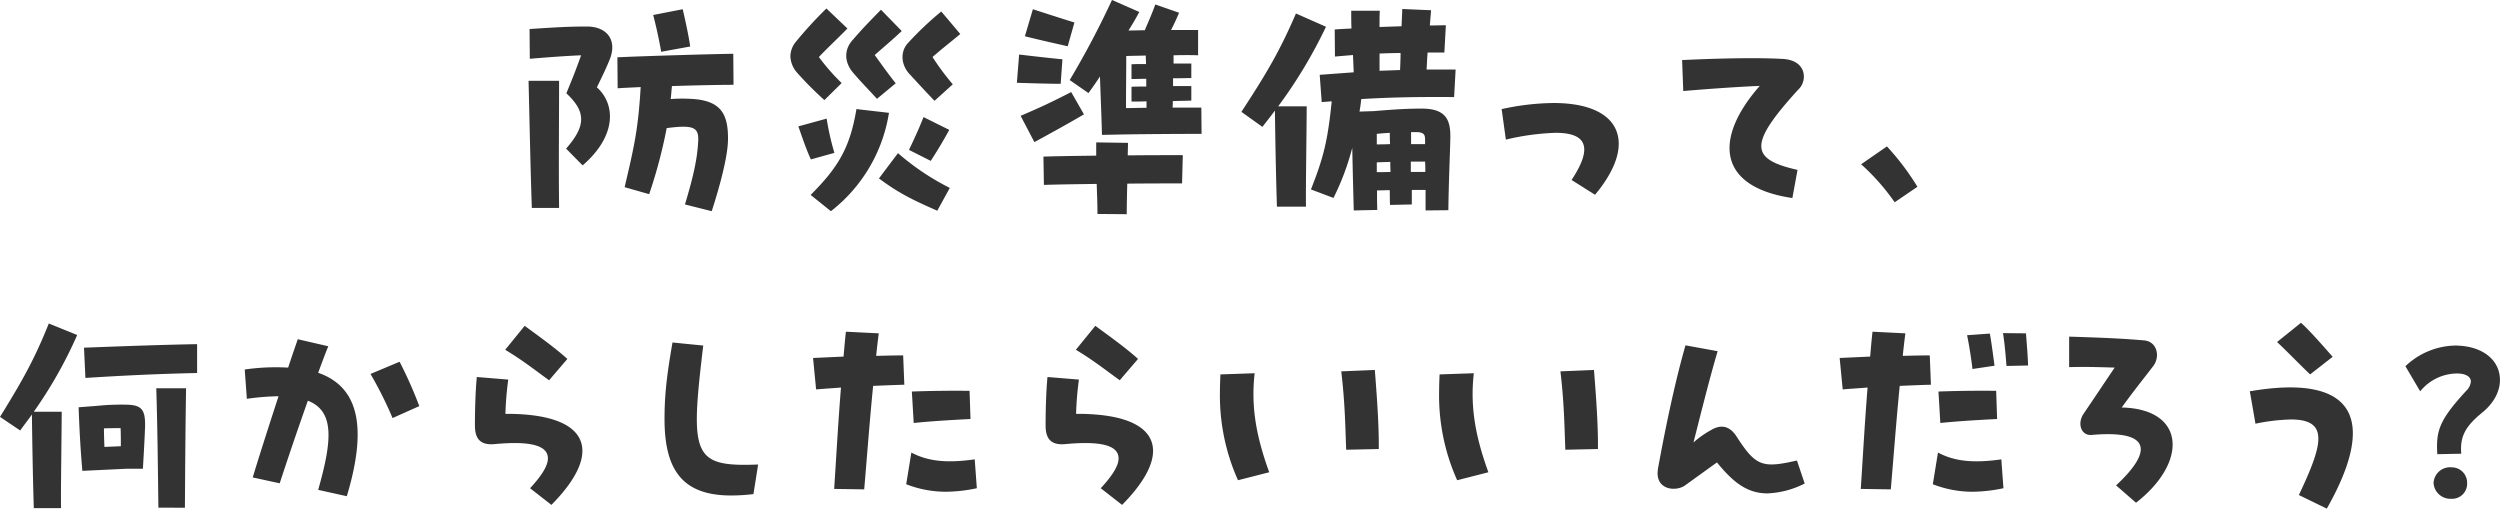 <svg xmlns="http://www.w3.org/2000/svg" width="639.25" height="130.07" viewBox="0 0 639.25 130.07">
  <defs>
    <style>
      .cls-1 {
        fill: #333;
        fill-rule: evenodd;
      }
    </style>
  </defs>
  <path id="reserve_ttl.svg" class="cls-1" d="M231.211,2376.23c-0.448-3.07-1.408-7.35-1.92-9.53l-7.552,1.47c0.832,3.2,1.536,6.46,2.048,9.41Zm-26.43-5.11c-4.608,0-7.744.19-14.655,0.64l0.064,7.61c4.607-.38,8.639-0.7,13.119-0.89-1.408,3.96-2.3,6.14-3.776,9.72,5.12,4.74,4.992,8.39-.064,14.14l4.224,4.29c8.767-7.55,8.447-15.68,3.647-19.96,1.728-3.52,2.5-5.19,3.328-7.23C212.588,2374.51,209.836,2371.12,204.781,2371.12Zm28.158,18.62a38.361,38.361,0,0,0-6.72-.07c0.128-1.08.192-2.17,0.32-3.32,6.08-.2,12.287-0.32,15.743-0.32l-0.064-7.94c-5.056.06-22.91,0.58-29.63,0.9l0.064,7.93c1.536-.13,3.584-0.19,5.888-0.32-0.64,11.14-1.792,15.68-4.1,25.6l6.271,1.79a126.7,126.7,0,0,0,4.48-16.89c6.784-.9,8.192-0.19,8.064,3.13-0.192,4.93-1.472,9.99-3.392,16.39l6.847,1.72c2.048-6.33,4.1-13.88,4.16-18.3C240.938,2393.77,239.21,2390.51,232.939,2389.74ZM189.87,2385c0.256,10.5.448,20.8,0.832,32.51h6.975c-0.128-11.13,0-22.08,0-32.51H189.87Zm75.647,4.93,4.415-4.35a53.51,53.51,0,0,1-5.823-6.66c2.56-2.69,4.479-4.41,7.3-7.29l-5.375-5.12a104.457,104.457,0,0,0-7.808,8.51,5.993,5.993,0,0,0-1.408,3.71,6.753,6.753,0,0,0,1.856,4.35A86.313,86.313,0,0,0,265.517,2389.93Zm7.359-6.98c2.24,2.63,3.712,4.04,6.08,6.66l4.8-3.97c-1.792-2.24-3.2-4.22-5.375-7.23,2.688-2.37,4.543-3.9,6.911-6.14l-5.311-5.44c-3.584,3.65-4.8,4.93-7.36,7.87C270.316,2377.39,270.828,2380.59,272.876,2382.95Zm27.39-9.91-4.864-5.76a82.983,82.983,0,0,0-8.511,8.06c-2.112,2.3-1.728,5.7.448,8,2.432,2.62,3.456,3.77,6.336,6.78l4.671-4.22a65.424,65.424,0,0,1-5.183-6.98C295.658,2376.75,297.258,2375.53,300.266,2373.04Zm-26.558,19.19c-1.664,10.05-4.8,15.04-11.711,21.95l5.184,4.16a39.644,39.644,0,0,0,14.846-25.15Zm17.151,2.05c-1.28,3.27-2.3,5.38-3.712,8.39l5.568,2.81c1.664-2.62,2.687-4.22,4.735-7.93Zm-22.783,9.15a67.319,67.319,0,0,1-1.983-8.76l-7.232,1.98c0.96,2.75,1.984,5.82,3.2,8.45Zm11.392,6.53c5.055,3.78,8.639,5.5,14.911,8.26l3.2-5.83a63.976,63.976,0,0,1-13.247-8.89Zm53.568-21.82c0.576-.77,1.664-2.31,2.944-4.23,0.192,5.7.384,9.99,0.512,14.92l3.52-.07c5.567-.13,16.255-0.19,21.95-0.19l-0.064-6.72h-7.359a13.885,13.885,0,0,0,.064-1.66c1.792-.07,3.455-0.07,4.735-0.13v-3.71h-4.671v-1.99c1.792,0,3.391-.06,4.671-0.06v-3.71H354.8v-2.11c2.431-.07,4.607-0.07,6.271,0v-6.47h-6.911c0.7-1.34,1.408-2.88,2.048-4.41l-6.08-2.12c-0.832,2.37-1.856,4.61-2.688,6.6-1.472,0-2.816.06-4.16,0.06,1.024-1.66,1.984-3.26,2.752-4.74l-6.975-3.07a222.751,222.751,0,0,1-10.815,20.48Zm-3.584-18.05c-1.279-.38-8.511-2.69-10.623-3.39l-2.048,6.91c3.776,0.96,7.872,1.86,10.944,2.56Zm-3.071,9.41c-2.816-.26-7.3-0.77-11.072-1.22l-0.575,7.23c3.711,0.13,8.831.26,11.2,0.26Zm21.374,1.22c-1.6,0-2.944,0-3.712.06v3.77c1.152,0,2.432-.06,3.776-0.06v1.98c-1.6,0-3.008,0-3.776.07v3.77c1.216,0,2.5,0,3.84-.06v1.66c-1.856,0-3.648.07-5.247,0.07,0-4.35.063-9.22,0.063-13.31,1.536-.07,3.264-0.07,4.992-0.13C347.691,2379.24,347.755,2379.95,347.755,2380.72Zm-19.134,7.16c-4.608,2.37-7.68,3.84-12.928,6.08l3.52,6.72c4.8-2.62,8.192-4.48,12.671-7.1Zm14.463,16.19c0-1.08.063-2.11,0.063-3.2l-8.127-.12v3.39c-4.992.06-9.791,0.12-13.5,0.25l0.128,7.23c3.776-.12,8.511-0.19,13.5-0.25,0.064,2.43.192,4.86,0.192,7.68l7.488,0.06c0-2.3.063-4.93,0.128-7.81,5.119-.06,10.111-0.06,14.015-0.06l0.191-7.23C353.515,2404.01,348.459,2404.01,343.084,2404.07Zm59.712-14.4c7.679-.44,13.375-0.57,23.742-0.51l0.384-7.04H419.5c0.064-1.21.128-2.75,0.256-4.35h4.288l0.384-6.97c-1.472,0-2.816.06-4.1,0.06l0.32-3.9-7.359-.32-0.192,4.41-5.632.19c0-1.4,0-2.81.064-4.16h-7.3c0,1.6,0,3.08.064,4.55-1.344.06-2.752,0.13-4.288,0.25l0.064,6.92,4.608-.39,0.192,4.42-8.7.64,0.512,6.97,2.56-.19c-1.024,10.18-2.112,14.4-5.311,22.53l5.759,2.17a64.9,64.9,0,0,0,4.8-12.8c0.128,6.4.32,13.51,0.384,16l6.015-.13c-0.064-1.66-.064-3.32-0.064-4.99,0.9,0,2.048-.06,3.264-0.06,0,1.53,0,2.81.064,3.77l5.568-.12v-3.72h3.519v5.25l5.824-.06c0.064-6.79.512-16.83,0.512-18.88,0-4.29-1.216-7.1-7.3-7.1-3.711,0-6.911.19-12.223,0.64l-3.711.12C402.54,2391.85,402.668,2390.76,402.8,2389.67Zm-21.247,1.86a122.044,122.044,0,0,0,12.223-20.35l-7.679-3.39c-4.16,9.66-7.552,15.36-13.951,25.15l5.375,3.84c1.152-1.47,2.24-2.88,3.2-4.16,0.128,10.49.32,18.43,0.512,24.57h7.424c-0.064-5.57.128-15.74,0.192-25.66h-7.3Zm25.918-13.5c1.792-.07,3.584-0.13,5.376-0.13,0,1.41-.064,2.88-0.128,4.35l-5.248.19v-4.41Zm11.647,22.33v0.83h-3.583v-3.07h1.152C419.05,2398.12,419.114,2398.89,419.114,2400.36Zm-12.351-1.79c1.152-.13,2.24-0.19,3.328-0.26,0,0.84,0,1.86.064,2.88-1.28.07-2.432,0.07-3.392,0.07v-2.69Zm8.7,9.73v-2.63h3.647c0.064,0.9.064,1.73,0.064,2.63h-3.711Zm-8.7-2.44c0.96-.06,2.176-0.06,3.456-0.12,0,0.89,0,1.72.064,2.56-1.28.06-2.5,0.06-3.52,0.06v-2.5Zm55.805,8.28c3.18-3.78,6.06-8.58,6.06-13.02,0-6.36-5.7-10.44-16.679-10.44a63.987,63.987,0,0,0-13.259,1.56l1.079,7.8a62.907,62.907,0,0,1,12.72-1.74c5.28,0,7.32,1.62,7.32,4.32,0,2.04-1.26,4.74-3.24,7.74Zm47.88-34.74q-3.509-.18-7.739-0.18c-5.4,0-11.58.18-17.879,0.48l0.3,7.92c7.739-.66,14.219-1.08,19.559-1.32-11.82,13.44-10.86,25.86,8.339,28.68l1.32-7.2c-12.359-2.76-12.359-6.72.06-20.4a4.639,4.639,0,0,0,1.56-3.48C515.968,2381.8,514.468,2379.58,510.448,2379.4Zm28.742,36.66,5.819-3.96a65.36,65.36,0,0,0-7.8-10.32l-6.6,4.56A56.025,56.025,0,0,1,539.19,2416.06Zm-471.991,31c-3.66,9.12-6.72,14.58-12.479,23.88l5.16,3.48c1.08-1.5,2.1-2.82,3-4.08,0.12,10.02.3,18.12,0.48,23.94h6.96c-0.06-5.22.12-15.36,0.18-24.66H63.36a112.434,112.434,0,0,0,11.1-19.62Zm9,6.18,0.36,7.74c9.54-.6,17.879-1.02,28.559-1.26v-7.38C95.638,2452.52,87.419,2452.82,76.2,2453.24Zm19.019,40.92H102c0.06-9.06.12-19.86,0.3-30.54h-7.62C94.978,2473.04,95.1,2484.2,95.218,2494.16Zm-7.98-26.34a61.51,61.51,0,0,0-7.74.3l-4.68.36c0.18,4.86.42,10.14,0.96,16.26l11.279-.54h4.2c0.24-4.08.42-7.2,0.54-10.32C91.978,2469.2,91.078,2467.94,87.239,2467.82Zm-1.62,10.62-4.2.18c-0.06-1.62-.12-3.24-0.12-4.74,1.32-.06,3-0.06,4.26-0.06C85.619,2475.32,85.619,2476.76,85.619,2478.44Zm50.46-18.78c0.84-2.28,1.68-4.56,2.58-6.78l-7.8-1.8c-0.78,2.28-1.62,4.68-2.46,7.26a55.484,55.484,0,0,0-11.1.48l0.54,7.5a62.476,62.476,0,0,1,8.1-.66c-2.22,6.84-4.559,14.04-6.6,20.76l6.9,1.5c1.98-6.06,4.5-13.5,7.2-21.12,7.08,2.76,6.06,10.68,2.64,22.8l7.32,1.62C148.738,2473.46,146.4,2463.26,136.079,2459.66Zm20.819-2.82-7.44,3.12a98.834,98.834,0,0,1,5.64,11.28l6.84-3.06A110.874,110.874,0,0,0,156.9,2456.84Zm42.9-.72c-3.059-2.76-6.9-5.52-10.919-8.46l-4.98,6.12c4.38,2.64,7.26,4.92,11.22,7.8Zm-15.839,14.04a80.566,80.566,0,0,1,.72-8.76l-8.04-.66c-0.36,3.78-.48,8.58-0.48,12.36,0,2.94.96,5.16,4.98,4.8,9-.84,13.68.24,13.68,3.66,0,1.86-1.56,4.38-4.56,7.62l5.46,4.26c5.159-5.22,7.919-9.96,7.919-13.8C203.638,2473.82,197.4,2470.1,183.959,2470.16Zm63.419,20.52,1.2-7.56c-16.859.66-17.4-2.28-14.039-30.42l-7.86-.78c-1.44,8.28-2.04,13.26-2.04,19.56,0,13.02,4.56,19.56,17.04,19.56A49.227,49.227,0,0,0,247.378,2490.68Zm38.281-35.46c-2.16,0-4.5.06-6.9,0.12,0.18-1.92.42-3.84,0.66-5.76l-8.4-.42c-0.24,2.1-.42,4.26-0.6,6.36l-7.8.36,0.78,8.04c1.98-.18,4.14-0.3,6.359-0.48-0.719,8.94-1.2,17.7-1.739,25.92l7.679,0.12c0.72-8.4,1.38-17.34,2.28-26.46,2.82-.12,5.58-0.24,7.98-0.3Zm17.219,16.26-0.24-7.2c-4.74-.06-10.019,0-14.759.18l0.48,8.04C292.979,2472.02,298.2,2471.72,302.878,2471.48Zm1.08,10.32c-7.62,1.08-12.239.36-16.2-1.74l-1.32,8.1a27.971,27.971,0,0,0,10.139,1.92,39.545,39.545,0,0,0,7.92-.9Zm41.76-25.68c-3.059-2.76-6.9-5.52-10.919-8.46l-4.98,6.12c4.38,2.64,7.26,4.92,11.22,7.8Zm-15.839,14.04a80.566,80.566,0,0,1,.72-8.76l-8.04-.66c-0.36,3.78-.48,8.58-0.48,12.36,0,2.94.96,5.16,4.98,4.8,9-.84,13.68.24,13.68,3.66,0,1.86-1.56,4.38-4.56,7.62l5.46,4.26c5.159-5.22,7.919-9.96,7.919-13.8C349.558,2473.82,343.319,2470.1,329.879,2470.16Zm69.059,9.18,8.34-.18v-1.08c0-5.28-.42-11.7-1.02-19.14l-8.58.36C398.638,2467.34,398.7,2473.28,398.938,2479.34Zm-27.658,7.8,7.979-2.04c-2.94-8.16-4.8-16.02-3.72-25.32l-8.759.3c-0.06,1.44-.12,2.88-0.12,4.32A52.889,52.889,0,0,0,371.28,2487.14Zm83.7-7.8,8.34-.18v-1.08c0-5.28-.42-11.7-1.02-19.14l-8.58.36C454.678,2467.34,454.738,2473.28,454.978,2479.34Zm-27.659,7.8,7.98-2.04c-2.94-8.16-4.8-16.02-3.72-25.32l-8.759.3c-0.06,1.44-.12,2.88-0.12,4.32A52.9,52.9,0,0,0,427.319,2487.14Zm86.879-5.04c-8.76,1.98-10.5,1.56-15.419-6.12-1.74-2.7-3.9-3.18-6.42-1.74a23.981,23.981,0,0,0-4.62,3.24c1.98-7.74,4.08-16.26,6.18-23.34l-8.22-1.5c-2.52,8.76-4.98,20.22-7.019,31.44a10.992,10.992,0,0,0-.12,1.26c0,4.38,4.859,4.68,7.019,3.12l8.16-5.88c3.84,4.68,7.44,7.92,12.9,7.92a23.05,23.05,0,0,0,9.54-2.52Zm33.961-26.88c-2.16,0-4.5.06-6.9,0.12,0.18-1.92.42-3.84,0.66-5.76l-8.4-.42c-0.24,2.1-.42,4.26-0.6,6.36l-7.8.36,0.78,8.04c1.98-.18,4.14-0.3,6.359-0.48-0.72,8.94-1.2,17.7-1.739,25.92l7.679,0.12c0.72-8.4,1.38-17.34,2.28-26.46,2.82-.12,5.58-0.24,7.98-0.3Zm24.6-5.64-5.88-.06c0.42,2.46.72,6.06,0.9,8.4l5.52-.12C573.238,2455.4,572.938,2451.92,572.758,2449.58Zm-8.04,8.28c-0.36-2.64-.84-6.42-1.2-8.22l-5.82.42c0.6,2.82,1.2,6.96,1.38,8.64Zm0.66,13.62-0.24-7.2c-4.74-.06-10.019,0-14.759.18l0.48,8.04C555.479,2472.02,560.7,2471.72,565.378,2471.48Zm-15.119,8.58-1.32,8.1a27.971,27.971,0,0,0,10.139,1.92,39.545,39.545,0,0,0,7.92-.9l-0.54-7.38C558.838,2482.88,554.219,2482.16,550.259,2480.06Zm46.98-11.52c3.18-4.38,5.46-7.2,8.04-10.56,1.859-2.4,1.079-6.3-2.34-6.6-6.36-.54-11.64-0.72-19.14-0.96v7.8c4.26-.12,7.74,0,11.64.12-2.76,4.08-4.5,6.72-7.92,11.76-1.74,2.52-.66,5.7,2.04,5.46,15.12-1.32,15.78,4.02,6.24,12.9l5.1,4.44c6.3-4.92,9.359-10.38,9.359-14.88C610.258,2472.68,605.879,2468.72,597.239,2468.54Zm48.18-8.46,5.759-4.5c-2.519-2.88-6.119-6.96-8.1-8.7l-6.12,4.92C639.479,2454.14,643.139,2457.92,645.419,2460.08Zm4.26,34.32c4.5-7.92,6.659-14.34,6.659-19.26,0-10.08-9.239-13.68-26.339-10.74l1.44,8.28a49.7,49.7,0,0,1,9.06-1.08c4.98,0,7.02,1.62,7.02,4.92,0,3.24-1.98,8.04-4.98,14.4Zm28.26-13.92,6.12-.12c-0.36-4.38,1.02-6.96,5.34-10.5,3.059-2.46,4.559-5.52,4.559-8.34,0-5.1-4.439-8.82-11.579-8.82a18.977,18.977,0,0,0-12.6,5.28l3.78,6.42a12.242,12.242,0,0,1,9.48-4.56c2.04,0,3.48.78,3.48,2.04a3.753,3.753,0,0,1-1.2,2.4C678.419,2471.78,677.579,2474.48,677.939,2480.48Zm3.6,11.4a3.843,3.843,0,0,0,4.02-4.02,3.93,3.93,0,0,0-3.96-4.02,4.213,4.213,0,0,0-4.62,4.02A4.315,4.315,0,0,0,681.539,2491.88Z" transform="translate(-54.719 -2364.34)"/>
</svg>
